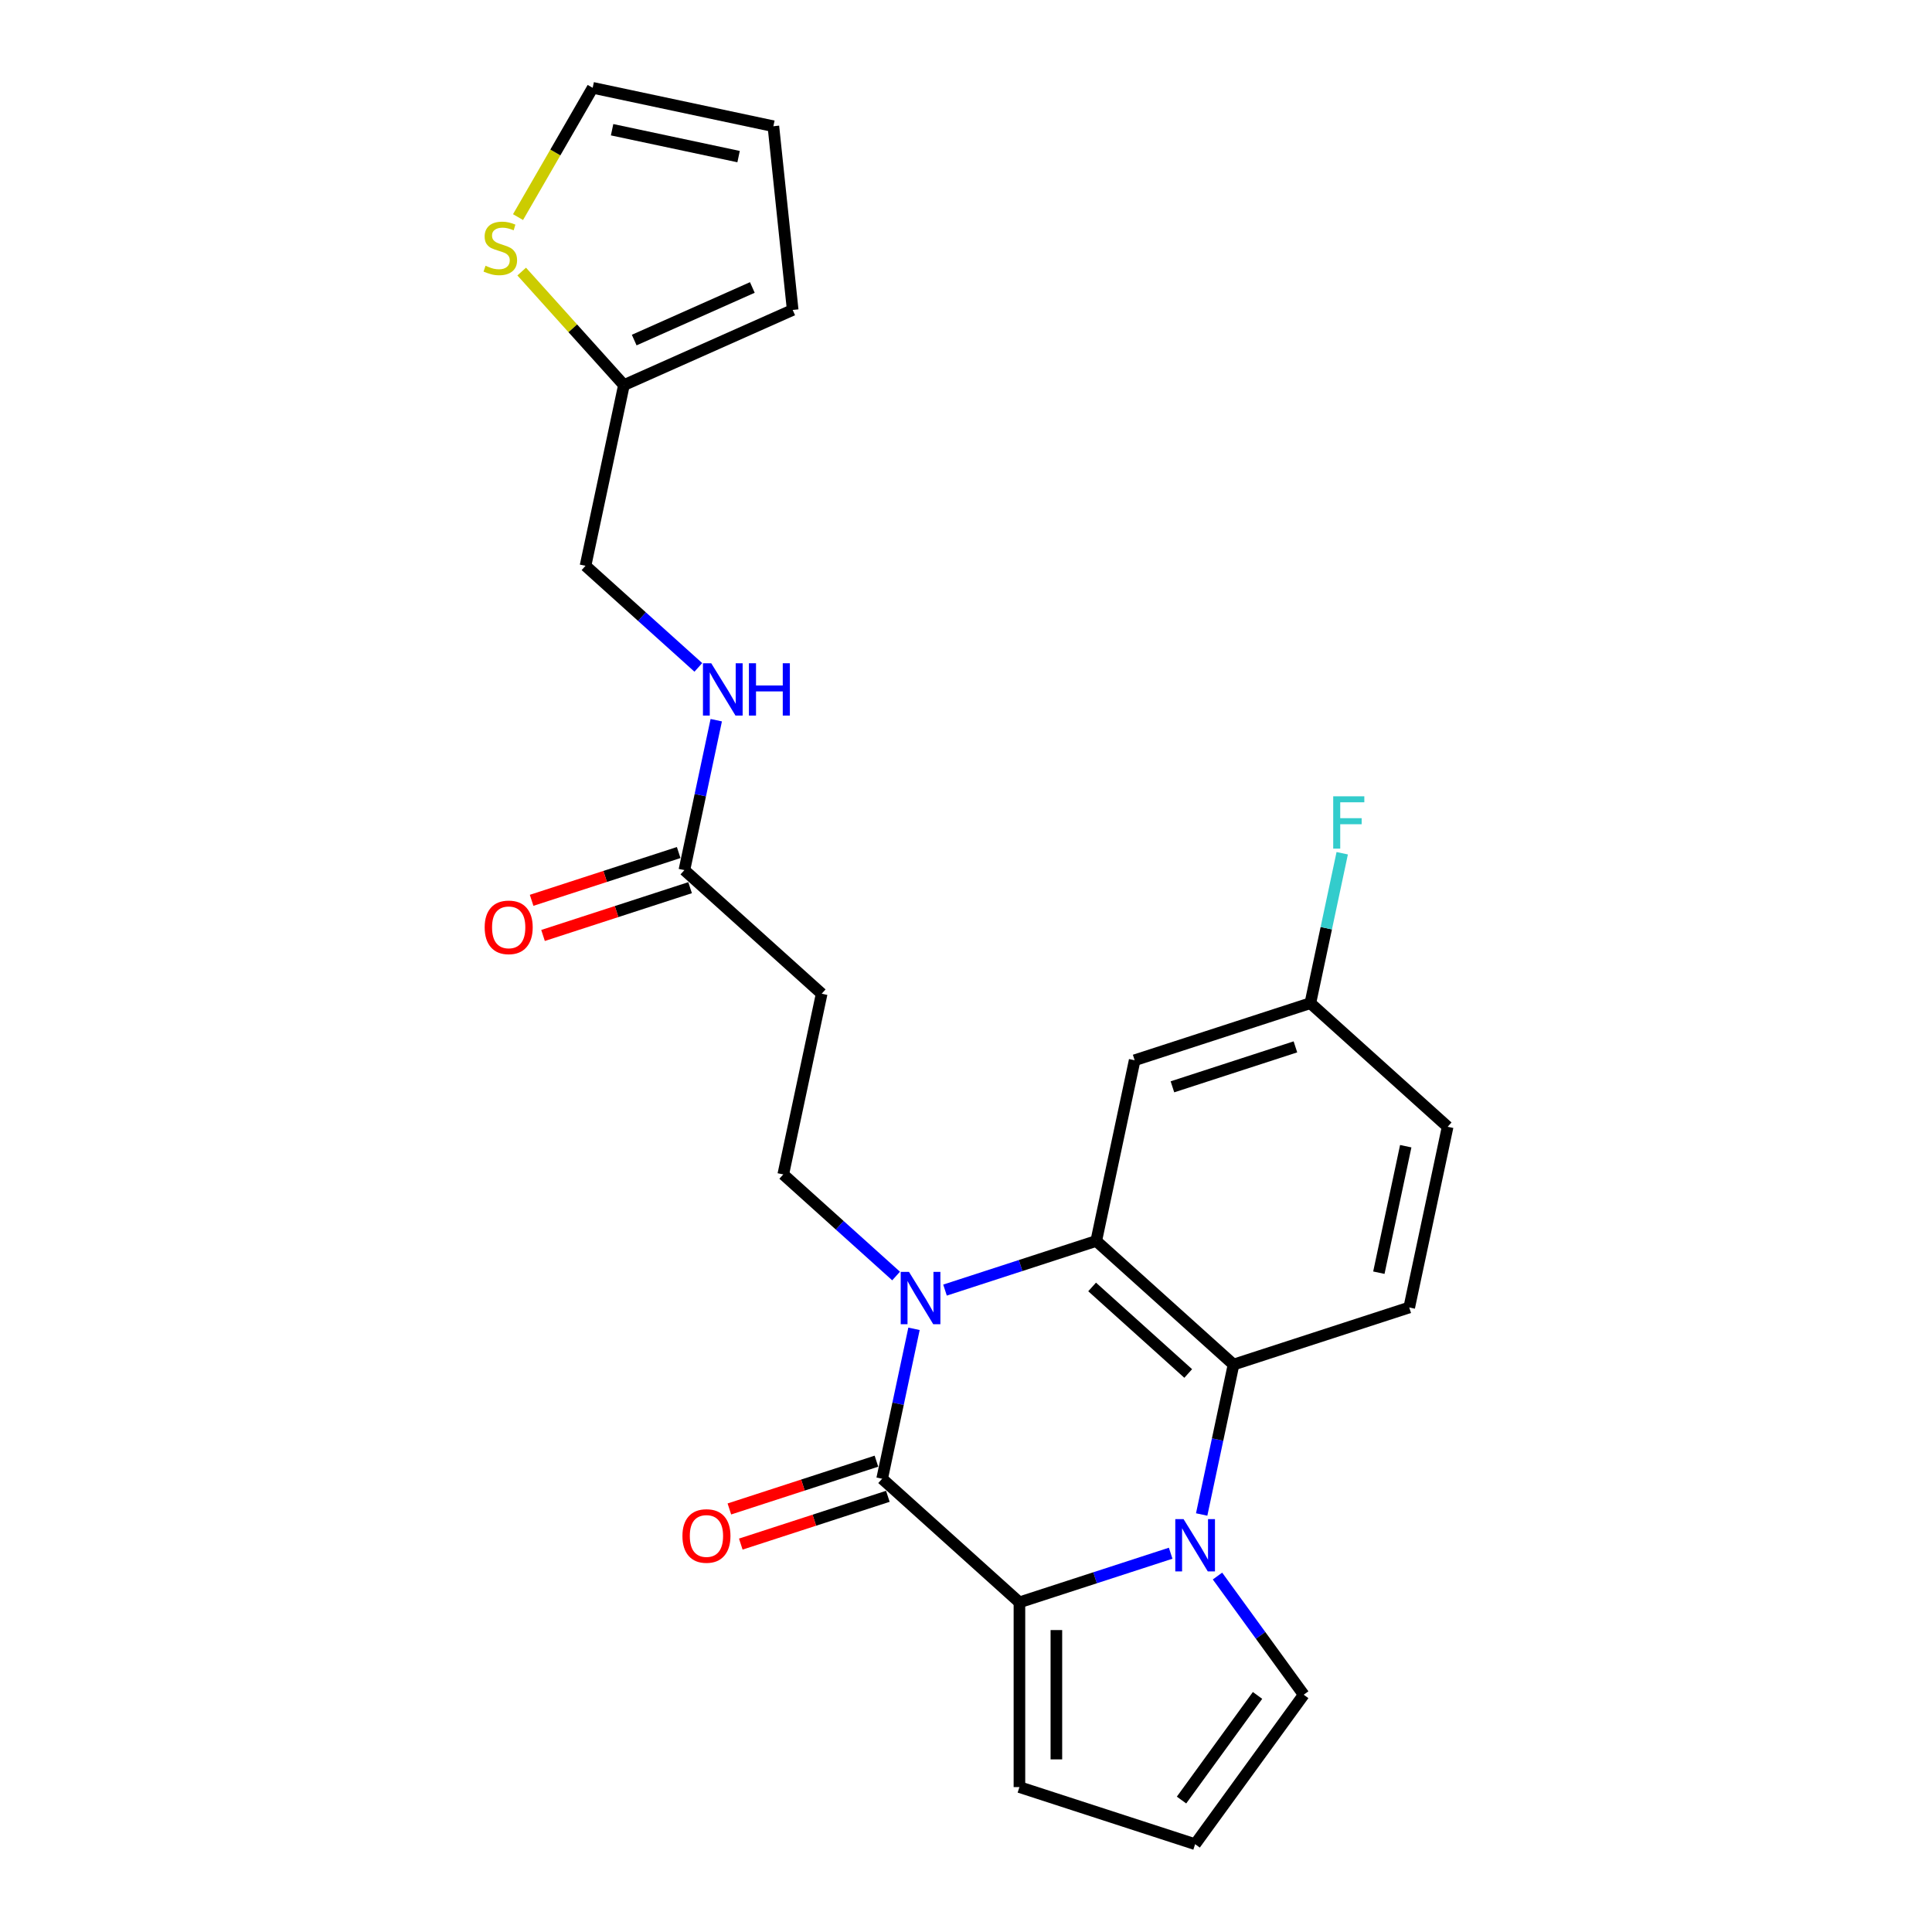 <?xml version='1.0' encoding='iso-8859-1'?>
<svg version='1.1' baseProfile='full'
              xmlns='http://www.w3.org/2000/svg'
                      xmlns:rdkit='http://www.rdkit.org/xml'
                      xmlns:xlink='http://www.w3.org/1999/xlink'
                  xml:space='preserve'
width='1000px' height='1000px' viewBox='0 0 1000 1000'>
<!-- END OF HEADER -->
<rect style='opacity:1.0;fill:#FFFFFF;stroke:none' width='1000' height='1000' x='0' y='0'> </rect>
<path class='bond-1' d='M 473.091,687.794 L 464.843,726.594' style='fill:none;fill-rule:evenodd;stroke:#0000FF;stroke-width:6px;stroke-linecap:butt;stroke-linejoin:miter;stroke-opacity:1' />
<path class='bond-1' d='M 464.843,726.594 L 456.596,765.394' style='fill:none;fill-rule:evenodd;stroke:#000000;stroke-width:6px;stroke-linecap:butt;stroke-linejoin:miter;stroke-opacity:1' />
<path class='bond-3' d='M 489.137,667.75 L 528.277,655.033' style='fill:none;fill-rule:evenodd;stroke:#0000FF;stroke-width:6px;stroke-linecap:butt;stroke-linejoin:miter;stroke-opacity:1' />
<path class='bond-3' d='M 528.277,655.033 L 567.417,642.315' style='fill:none;fill-rule:evenodd;stroke:#000000;stroke-width:6px;stroke-linecap:butt;stroke-linejoin:miter;stroke-opacity:1' />
<path class='bond-5' d='M 463.817,660.464 L 434.617,634.173' style='fill:none;fill-rule:evenodd;stroke:#0000FF;stroke-width:6px;stroke-linecap:butt;stroke-linejoin:miter;stroke-opacity:1' />
<path class='bond-5' d='M 434.617,634.173 L 405.417,607.881' style='fill:none;fill-rule:evenodd;stroke:#000000;stroke-width:6px;stroke-linecap:butt;stroke-linejoin:miter;stroke-opacity:1' />
<path class='bond-0' d='M 621.982,783.898 L 630.23,745.098' style='fill:none;fill-rule:evenodd;stroke:#0000FF;stroke-width:6px;stroke-linecap:butt;stroke-linejoin:miter;stroke-opacity:1' />
<path class='bond-0' d='M 630.23,745.098 L 638.477,706.298' style='fill:none;fill-rule:evenodd;stroke:#000000;stroke-width:6px;stroke-linecap:butt;stroke-linejoin:miter;stroke-opacity:1' />
<path class='bond-8' d='M 630.17,815.759 L 652.485,846.473' style='fill:none;fill-rule:evenodd;stroke:#0000FF;stroke-width:6px;stroke-linecap:butt;stroke-linejoin:miter;stroke-opacity:1' />
<path class='bond-8' d='M 652.485,846.473 L 674.8,877.187' style='fill:none;fill-rule:evenodd;stroke:#000000;stroke-width:6px;stroke-linecap:butt;stroke-linejoin:miter;stroke-opacity:1' />
<path class='bond-25' d='M 605.936,803.942 L 566.796,816.659' style='fill:none;fill-rule:evenodd;stroke:#0000FF;stroke-width:6px;stroke-linecap:butt;stroke-linejoin:miter;stroke-opacity:1' />
<path class='bond-25' d='M 566.796,816.659 L 527.656,829.377' style='fill:none;fill-rule:evenodd;stroke:#000000;stroke-width:6px;stroke-linecap:butt;stroke-linejoin:miter;stroke-opacity:1' />
<path class='bond-2' d='M 456.596,765.394 L 527.656,829.377' style='fill:none;fill-rule:evenodd;stroke:#000000;stroke-width:6px;stroke-linecap:butt;stroke-linejoin:miter;stroke-opacity:1' />
<path class='bond-14' d='M 453.641,756.3 L 415.582,768.667' style='fill:none;fill-rule:evenodd;stroke:#000000;stroke-width:6px;stroke-linecap:butt;stroke-linejoin:miter;stroke-opacity:1' />
<path class='bond-14' d='M 415.582,768.667 L 377.522,781.033' style='fill:none;fill-rule:evenodd;stroke:#FF0000;stroke-width:6px;stroke-linecap:butt;stroke-linejoin:miter;stroke-opacity:1' />
<path class='bond-14' d='M 459.551,774.488 L 421.491,786.855' style='fill:none;fill-rule:evenodd;stroke:#000000;stroke-width:6px;stroke-linecap:butt;stroke-linejoin:miter;stroke-opacity:1' />
<path class='bond-14' d='M 421.491,786.855 L 383.432,799.221' style='fill:none;fill-rule:evenodd;stroke:#FF0000;stroke-width:6px;stroke-linecap:butt;stroke-linejoin:miter;stroke-opacity:1' />
<path class='bond-11' d='M 527.656,829.377 L 527.656,924.997' style='fill:none;fill-rule:evenodd;stroke:#000000;stroke-width:6px;stroke-linecap:butt;stroke-linejoin:miter;stroke-opacity:1' />
<path class='bond-11' d='M 546.78,843.72 L 546.78,910.654' style='fill:none;fill-rule:evenodd;stroke:#000000;stroke-width:6px;stroke-linecap:butt;stroke-linejoin:miter;stroke-opacity:1' />
<path class='bond-4' d='M 567.417,642.315 L 638.477,706.298' style='fill:none;fill-rule:evenodd;stroke:#000000;stroke-width:6px;stroke-linecap:butt;stroke-linejoin:miter;stroke-opacity:1' />
<path class='bond-4' d='M 565.28,666.125 L 615.021,710.912' style='fill:none;fill-rule:evenodd;stroke:#000000;stroke-width:6px;stroke-linecap:butt;stroke-linejoin:miter;stroke-opacity:1' />
<path class='bond-6' d='M 567.417,642.315 L 587.298,548.785' style='fill:none;fill-rule:evenodd;stroke:#000000;stroke-width:6px;stroke-linecap:butt;stroke-linejoin:miter;stroke-opacity:1' />
<path class='bond-10' d='M 638.477,706.298 L 729.417,676.749' style='fill:none;fill-rule:evenodd;stroke:#000000;stroke-width:6px;stroke-linecap:butt;stroke-linejoin:miter;stroke-opacity:1' />
<path class='bond-7' d='M 405.417,607.881 L 425.298,514.35' style='fill:none;fill-rule:evenodd;stroke:#000000;stroke-width:6px;stroke-linecap:butt;stroke-linejoin:miter;stroke-opacity:1' />
<path class='bond-21' d='M 587.298,548.785 L 678.238,519.236' style='fill:none;fill-rule:evenodd;stroke:#000000;stroke-width:6px;stroke-linecap:butt;stroke-linejoin:miter;stroke-opacity:1' />
<path class='bond-21' d='M 606.848,562.54 L 670.507,541.857' style='fill:none;fill-rule:evenodd;stroke:#000000;stroke-width:6px;stroke-linecap:butt;stroke-linejoin:miter;stroke-opacity:1' />
<path class='bond-9' d='M 425.298,514.35 L 354.238,450.368' style='fill:none;fill-rule:evenodd;stroke:#000000;stroke-width:6px;stroke-linecap:butt;stroke-linejoin:miter;stroke-opacity:1' />
<path class='bond-27' d='M 674.8,877.187 L 618.596,954.545' style='fill:none;fill-rule:evenodd;stroke:#000000;stroke-width:6px;stroke-linecap:butt;stroke-linejoin:miter;stroke-opacity:1' />
<path class='bond-27' d='M 650.898,877.55 L 611.555,931.701' style='fill:none;fill-rule:evenodd;stroke:#000000;stroke-width:6px;stroke-linecap:butt;stroke-linejoin:miter;stroke-opacity:1' />
<path class='bond-16' d='M 354.238,450.368 L 362.485,411.568' style='fill:none;fill-rule:evenodd;stroke:#000000;stroke-width:6px;stroke-linecap:butt;stroke-linejoin:miter;stroke-opacity:1' />
<path class='bond-16' d='M 362.485,411.568 L 370.732,372.767' style='fill:none;fill-rule:evenodd;stroke:#0000FF;stroke-width:6px;stroke-linecap:butt;stroke-linejoin:miter;stroke-opacity:1' />
<path class='bond-20' d='M 351.283,441.274 L 313.223,453.64' style='fill:none;fill-rule:evenodd;stroke:#000000;stroke-width:6px;stroke-linecap:butt;stroke-linejoin:miter;stroke-opacity:1' />
<path class='bond-20' d='M 313.223,453.64 L 275.164,466.006' style='fill:none;fill-rule:evenodd;stroke:#FF0000;stroke-width:6px;stroke-linecap:butt;stroke-linejoin:miter;stroke-opacity:1' />
<path class='bond-20' d='M 357.193,459.462 L 319.133,471.828' style='fill:none;fill-rule:evenodd;stroke:#000000;stroke-width:6px;stroke-linecap:butt;stroke-linejoin:miter;stroke-opacity:1' />
<path class='bond-20' d='M 319.133,471.828 L 281.074,484.195' style='fill:none;fill-rule:evenodd;stroke:#FF0000;stroke-width:6px;stroke-linecap:butt;stroke-linejoin:miter;stroke-opacity:1' />
<path class='bond-26' d='M 729.417,676.749 L 749.298,583.219' style='fill:none;fill-rule:evenodd;stroke:#000000;stroke-width:6px;stroke-linecap:butt;stroke-linejoin:miter;stroke-opacity:1' />
<path class='bond-26' d='M 713.693,658.744 L 727.609,593.272' style='fill:none;fill-rule:evenodd;stroke:#000000;stroke-width:6px;stroke-linecap:butt;stroke-linejoin:miter;stroke-opacity:1' />
<path class='bond-15' d='M 527.656,924.997 L 618.596,954.545' style='fill:none;fill-rule:evenodd;stroke:#000000;stroke-width:6px;stroke-linecap:butt;stroke-linejoin:miter;stroke-opacity:1' />
<path class='bond-12' d='M 270.03,140.562 L 296.484,169.943' style='fill:none;fill-rule:evenodd;stroke:#CCCC00;stroke-width:6px;stroke-linecap:butt;stroke-linejoin:miter;stroke-opacity:1' />
<path class='bond-12' d='M 296.484,169.943 L 322.939,199.324' style='fill:none;fill-rule:evenodd;stroke:#000000;stroke-width:6px;stroke-linecap:butt;stroke-linejoin:miter;stroke-opacity:1' />
<path class='bond-17' d='M 268.132,112.372 L 287.45,78.913' style='fill:none;fill-rule:evenodd;stroke:#CCCC00;stroke-width:6px;stroke-linecap:butt;stroke-linejoin:miter;stroke-opacity:1' />
<path class='bond-17' d='M 287.45,78.913 L 306.767,45.455' style='fill:none;fill-rule:evenodd;stroke:#000000;stroke-width:6px;stroke-linecap:butt;stroke-linejoin:miter;stroke-opacity:1' />
<path class='bond-13' d='M 322.939,199.324 L 303.059,292.855' style='fill:none;fill-rule:evenodd;stroke:#000000;stroke-width:6px;stroke-linecap:butt;stroke-linejoin:miter;stroke-opacity:1' />
<path class='bond-18' d='M 322.939,199.324 L 410.293,160.432' style='fill:none;fill-rule:evenodd;stroke:#000000;stroke-width:6px;stroke-linecap:butt;stroke-linejoin:miter;stroke-opacity:1' />
<path class='bond-18' d='M 328.264,176.019 L 389.411,148.795' style='fill:none;fill-rule:evenodd;stroke:#000000;stroke-width:6px;stroke-linecap:butt;stroke-linejoin:miter;stroke-opacity:1' />
<path class='bond-22' d='M 361.458,345.438 L 332.259,319.146' style='fill:none;fill-rule:evenodd;stroke:#0000FF;stroke-width:6px;stroke-linecap:butt;stroke-linejoin:miter;stroke-opacity:1' />
<path class='bond-22' d='M 332.259,319.146 L 303.059,292.855' style='fill:none;fill-rule:evenodd;stroke:#000000;stroke-width:6px;stroke-linecap:butt;stroke-linejoin:miter;stroke-opacity:1' />
<path class='bond-28' d='M 306.767,45.455 L 400.298,65.335' style='fill:none;fill-rule:evenodd;stroke:#000000;stroke-width:6px;stroke-linecap:butt;stroke-linejoin:miter;stroke-opacity:1' />
<path class='bond-28' d='M 316.82,67.143 L 382.292,81.059' style='fill:none;fill-rule:evenodd;stroke:#000000;stroke-width:6px;stroke-linecap:butt;stroke-linejoin:miter;stroke-opacity:1' />
<path class='bond-19' d='M 410.293,160.432 L 400.298,65.335' style='fill:none;fill-rule:evenodd;stroke:#000000;stroke-width:6px;stroke-linecap:butt;stroke-linejoin:miter;stroke-opacity:1' />
<path class='bond-23' d='M 678.238,519.236 L 749.298,583.219' style='fill:none;fill-rule:evenodd;stroke:#000000;stroke-width:6px;stroke-linecap:butt;stroke-linejoin:miter;stroke-opacity:1' />
<path class='bond-24' d='M 678.238,519.236 L 686.485,480.436' style='fill:none;fill-rule:evenodd;stroke:#000000;stroke-width:6px;stroke-linecap:butt;stroke-linejoin:miter;stroke-opacity:1' />
<path class='bond-24' d='M 686.485,480.436 L 694.732,441.636' style='fill:none;fill-rule:evenodd;stroke:#33CCCC;stroke-width:6px;stroke-linecap:butt;stroke-linejoin:miter;stroke-opacity:1' />
<path  class='atom-0' d='M 470.491 658.324
L 479.365 672.667
Q 480.244 674.082, 481.659 676.645
Q 483.075 679.207, 483.151 679.36
L 483.151 658.324
L 486.746 658.324
L 486.746 685.403
L 483.036 685.403
L 473.513 669.722
Q 472.403 667.886, 471.218 665.782
Q 470.07 663.679, 469.726 663.028
L 469.726 685.403
L 466.207 685.403
L 466.207 658.324
L 470.491 658.324
' fill='#0000FF'/>
<path  class='atom-1' d='M 612.61 786.289
L 621.484 800.632
Q 622.364 802.047, 623.779 804.61
Q 625.194 807.172, 625.271 807.325
L 625.271 786.289
L 628.866 786.289
L 628.866 813.368
L 625.156 813.368
L 615.632 797.687
Q 614.523 795.851, 613.337 793.747
Q 612.19 791.643, 611.845 790.993
L 611.845 813.368
L 608.327 813.368
L 608.327 786.289
L 612.61 786.289
' fill='#0000FF'/>
<path  class='atom-13' d='M 251.307 137.558
Q 251.613 137.673, 252.875 138.209
Q 254.138 138.744, 255.515 139.088
Q 256.93 139.394, 258.307 139.394
Q 260.869 139.394, 262.361 138.17
Q 263.853 136.908, 263.853 134.728
Q 263.853 133.236, 263.088 132.318
Q 262.361 131.401, 261.213 130.903
Q 260.066 130.406, 258.154 129.832
Q 255.744 129.106, 254.291 128.417
Q 252.875 127.729, 251.843 126.275
Q 250.848 124.822, 250.848 122.374
Q 250.848 118.97, 253.143 116.866
Q 255.476 114.763, 260.066 114.763
Q 263.202 114.763, 266.759 116.254
L 265.88 119.199
Q 262.629 117.861, 260.181 117.861
Q 257.542 117.861, 256.088 118.97
Q 254.635 120.041, 254.673 121.915
Q 254.673 123.368, 255.4 124.248
Q 256.165 125.128, 257.236 125.625
Q 258.345 126.122, 260.181 126.696
Q 262.629 127.461, 264.082 128.226
Q 265.536 128.991, 266.568 130.559
Q 267.639 132.089, 267.639 134.728
Q 267.639 138.476, 265.115 140.504
Q 262.629 142.492, 258.46 142.492
Q 256.05 142.492, 254.214 141.957
Q 252.416 141.46, 250.275 140.58
L 251.307 137.558
' fill='#CCCC00'/>
<path  class='atom-15' d='M 353.225 795.019
Q 353.225 788.517, 356.438 784.883
Q 359.651 781.25, 365.656 781.25
Q 371.661 781.25, 374.874 784.883
Q 378.087 788.517, 378.087 795.019
Q 378.087 801.598, 374.835 805.346
Q 371.584 809.056, 365.656 809.056
Q 359.689 809.056, 356.438 805.346
Q 353.225 801.636, 353.225 795.019
M 365.656 805.996
Q 369.787 805.996, 372.005 803.243
Q 374.262 800.45, 374.262 795.019
Q 374.262 789.703, 372.005 787.025
Q 369.787 784.31, 365.656 784.31
Q 361.525 784.31, 359.268 786.987
Q 357.05 789.664, 357.05 795.019
Q 357.05 800.489, 359.268 803.243
Q 361.525 805.996, 365.656 805.996
' fill='#FF0000'/>
<path  class='atom-17' d='M 368.133 343.297
L 377.006 357.64
Q 377.886 359.056, 379.301 361.618
Q 380.716 364.181, 380.793 364.334
L 380.793 343.297
L 384.388 343.297
L 384.388 370.377
L 380.678 370.377
L 371.154 354.695
Q 370.045 352.859, 368.859 350.756
Q 367.712 348.652, 367.368 348.002
L 367.368 370.377
L 363.849 370.377
L 363.849 343.297
L 368.133 343.297
' fill='#0000FF'/>
<path  class='atom-17' d='M 387.639 343.297
L 391.311 343.297
L 391.311 354.81
L 405.157 354.81
L 405.157 343.297
L 408.829 343.297
L 408.829 370.377
L 405.157 370.377
L 405.157 357.87
L 391.311 357.87
L 391.311 370.377
L 387.639 370.377
L 387.639 343.297
' fill='#0000FF'/>
<path  class='atom-21' d='M 250.867 479.993
Q 250.867 473.491, 254.08 469.857
Q 257.293 466.223, 263.298 466.223
Q 269.303 466.223, 272.515 469.857
Q 275.728 473.491, 275.728 479.993
Q 275.728 486.571, 272.477 490.32
Q 269.226 494.03, 263.298 494.03
Q 257.331 494.03, 254.08 490.32
Q 250.867 486.61, 250.867 479.993
M 263.298 490.97
Q 267.428 490.97, 269.647 488.216
Q 271.903 485.424, 271.903 479.993
Q 271.903 474.676, 269.647 471.999
Q 267.428 469.283, 263.298 469.283
Q 259.167 469.283, 256.91 471.961
Q 254.692 474.638, 254.692 479.993
Q 254.692 485.462, 256.91 488.216
Q 259.167 490.97, 263.298 490.97
' fill='#FF0000'/>
<path  class='atom-25' d='M 690.067 412.166
L 706.17 412.166
L 706.17 415.264
L 693.701 415.264
L 693.701 423.487
L 704.793 423.487
L 704.793 426.623
L 693.701 426.623
L 693.701 439.245
L 690.067 439.245
L 690.067 412.166
' fill='#33CCCC'/>
</svg>
